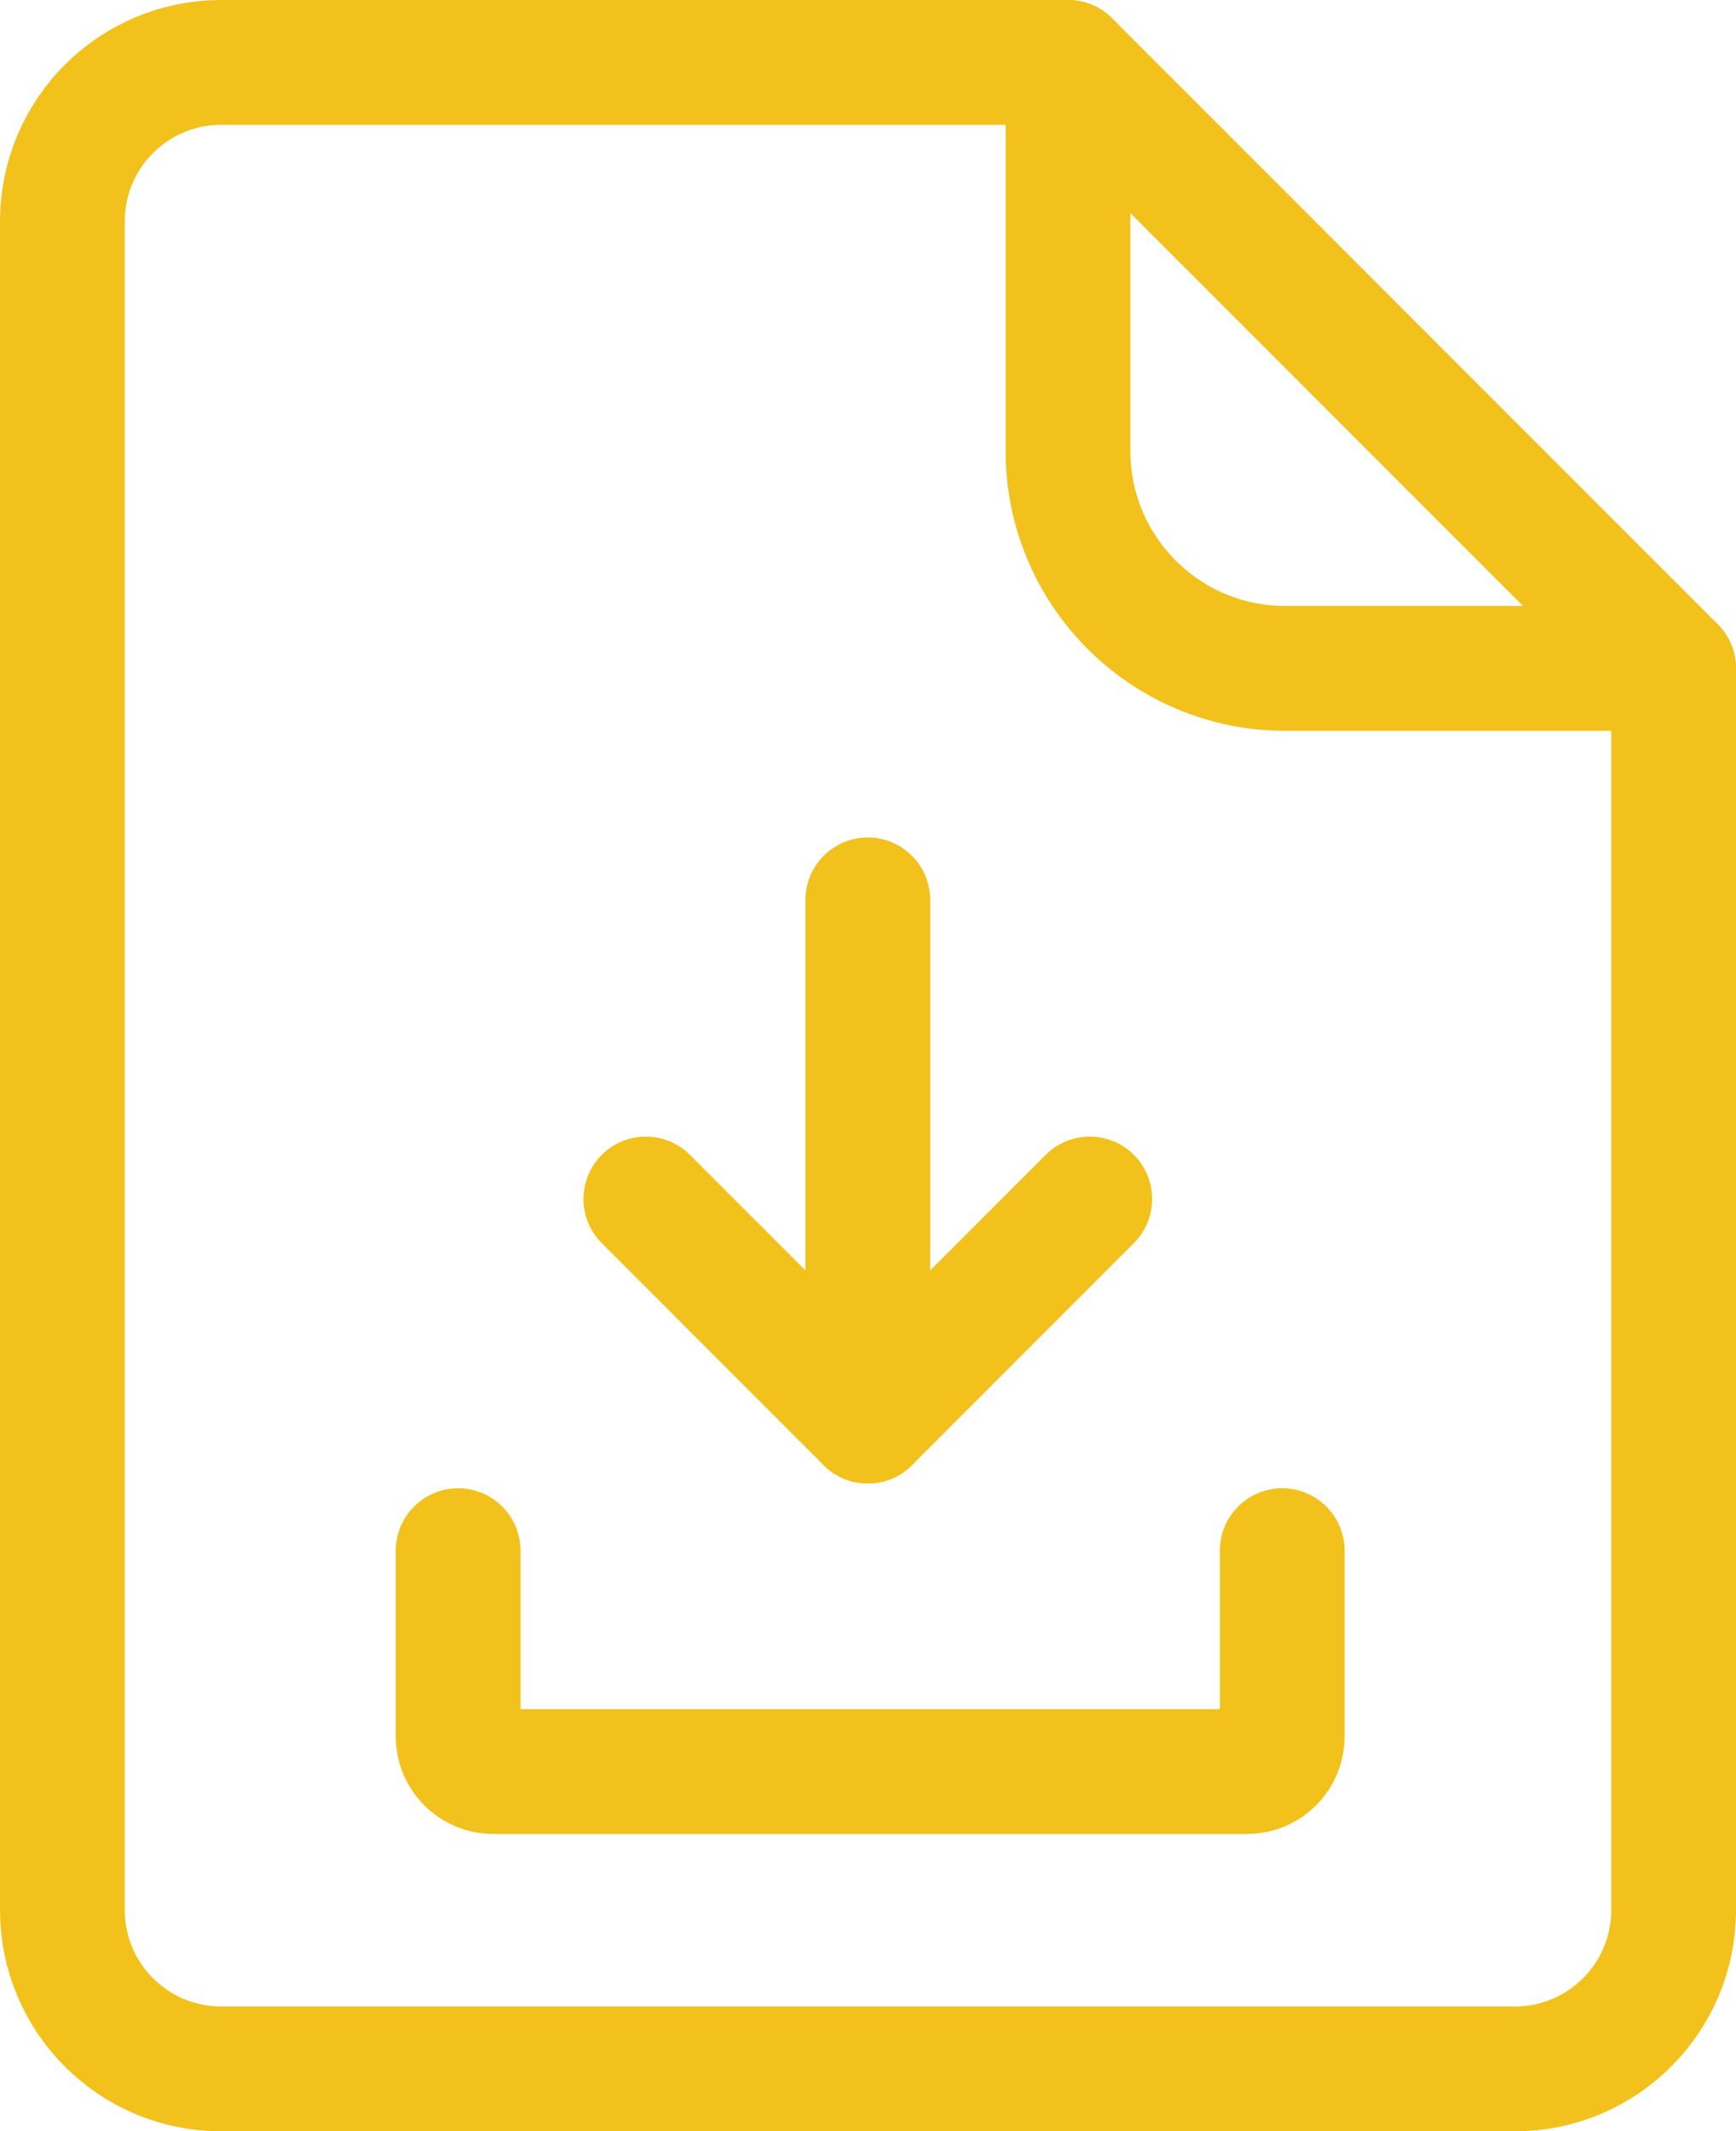 <?xml version="1.0" encoding="UTF-8"?>
<svg id="_圖層_2" data-name="圖層 2" xmlns="http://www.w3.org/2000/svg" viewBox="0 0 175.6 215.46">
  <defs>
    <style>
      .cls-1 {
        stroke-width: 12.62px;
      }

      .cls-1, .cls-2 {
        fill: none;
        stroke: #f2c11b;
        stroke-linecap: round;
        stroke-linejoin: round;
      }

      .cls-2 {
        stroke-width: 9.01px;
      }
    </style>
  </defs>
  <g id="_圖層_1-2" data-name="圖層 1">
    <g>
      <line class="cls-1" x1="87.78" y1="90.97" x2="87.78" y2="143.66"/>
      <polyline class="cls-1" points="110.23 121.21 87.78 143.66 65.33 121.21"/>
      <path class="cls-1" d="M129.7,156.76v18.78c0,1.96-1.59,3.55-3.55,3.55H49.89c-1.96,0-3.55-1.59-3.55-3.55v-18.78"/>
      <path class="cls-1" d="M169.29,67.57v125.51c0,8.88-7.19,16.07-16.07,16.07H22.38c-8.88,0-16.07-7.19-16.07-16.07V22.38c0-8.88,7.19-16.07,16.07-16.07h85.65l61.26,61.26Z"/>
      <path class="cls-1" d="M169.29,67.57h-39.28c-12.14,0-21.98-9.84-21.98-21.98V6.31"/>
      <path class="cls-2" d="M169.29,67.57h-39.28c-12.14,0-21.98-9.84-21.98-21.98V6.31"/>
    </g>
  </g>
</svg>